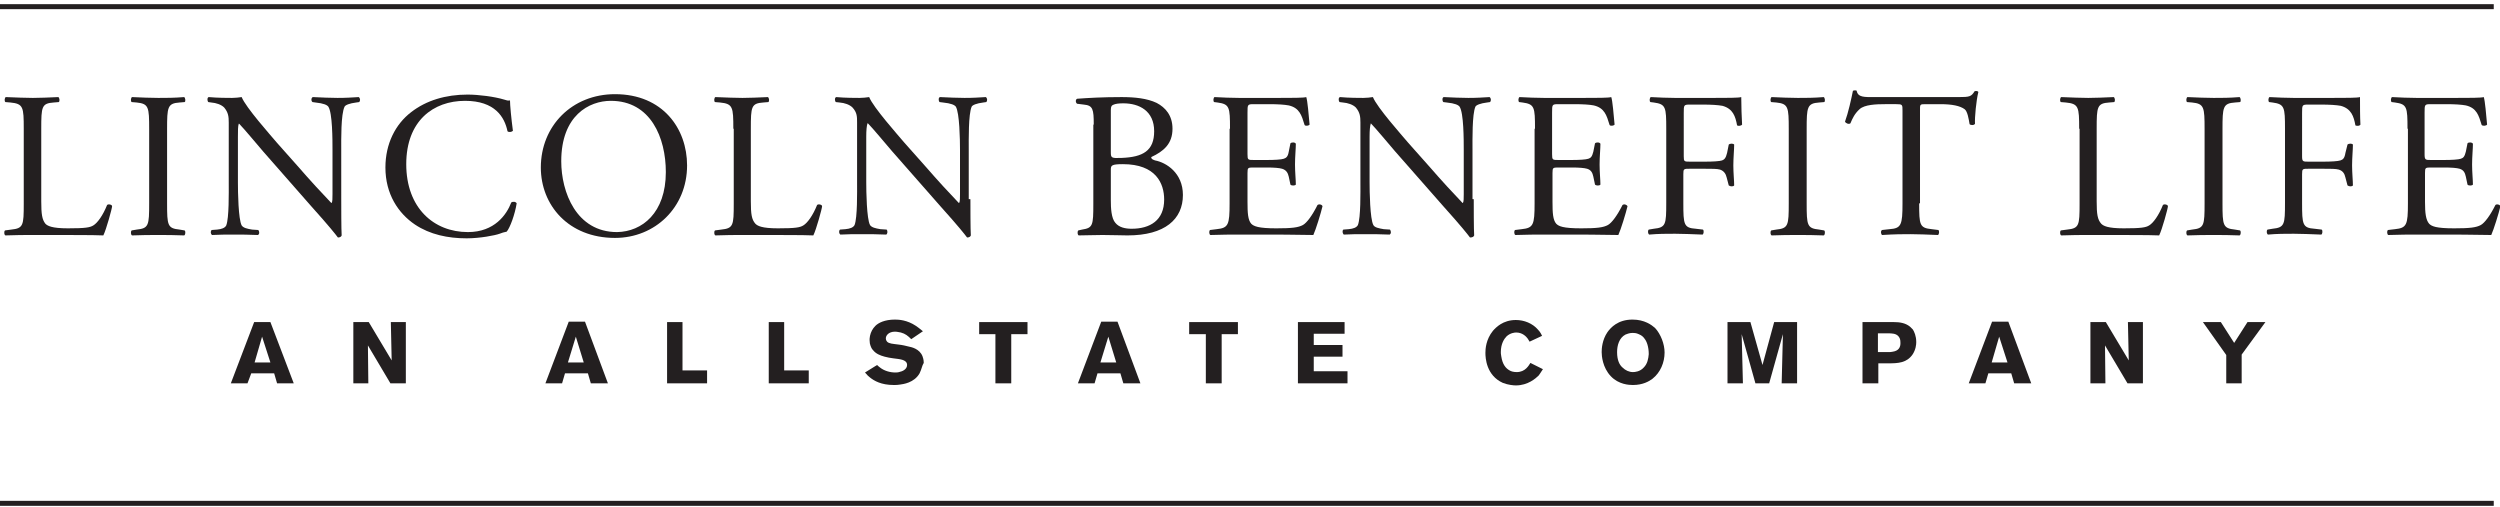 <svg enable-background="new 0 0 600 121.7" viewBox="0 0 600 121.7" xmlns="http://www.w3.org/2000/svg"><g fill="#231f20"><path d="m5.7 30.9c0-5.2-.1-6-3.2-6.3l-1.2-.1c-.3-.2-.2-1.1.1-1.2 2.8.1 4.5.2 6.5.2 1.9 0 3.6-.1 6.1-.2.3.2.4 1 .1 1.2l-1.2.1c-2.9.2-3 1-3 6.3v17.4c0 3.1.2 4.4 1 5.4.5.5 1.5 1.1 5.4 1.1 4.2 0 5.3-.2 6.1-.7 1-.6 2.3-2.4 3.3-4.9.3-.3 1.2-.1 1.2.3 0 .5-1.4 5.6-2.1 7-2.5-.1-7.3-.1-12.4-.1h-4.6c-2.1 0-3.7 0-6.5.1-.3-.1-.4-.9-.1-1.2l1.5-.2c2.9-.3 3-1 3-6.2z"/><path d="m35.8 31c0-5.3-.1-6.1-3-6.4l-1.2-.1c-.3-.2-.2-1.1.1-1.2 2.5.1 4.2.2 6.3.2 2 0 3.7 0 6.2-.2.3.2.4 1.1.1 1.2l-1.2.1c-2.9.2-3 1.1-3 6.4v17.8c0 5.3.1 6 3 6.3l1.2.2c.3.2.2 1.1-.1 1.2-2.5-.1-4.2-.1-6.2-.1-2.1 0-3.8 0-6.3.1-.3-.1-.4-.9-.1-1.2l1.2-.2c2.9-.3 3-1 3-6.3z"/><path d="m81.9 47.8c0 1.5 0 7.4.1 8.7-.1.3-.4.5-.9.5-.6-.8-2-2.6-6.4-7.5l-11.5-13.1c-1.3-1.5-4.7-5.6-5.8-6.7h-.1c-.2.6-.2 1.7-.2 3.2v10.9c0 2.3.1 8.8.9 10.3.4.6 1.3.8 2.5 1l1.5.1c.3.4.3 1-.1 1.2-2.2-.1-4-.1-5.8-.1-2.1 0-3.4 0-5.2.1-.4-.3-.4-.9-.1-1.2l1.3-.1c1.1-.1 1.9-.4 2.2-1 .7-1.8.6-7.9.6-10.3v-14.4c0-1.4-.1-2.4-1.1-3.6-.7-.7-1.9-1.1-3.1-1.2l-.7-.1c-.3-.3-.3-1.1.1-1.2 2.1.2 4.7.2 5.6.2.8 0 1.6-.1 2.3-.2 1 2.5 6.9 9.1 8.5 11l4.8 5.4c3.4 3.9 5.9 6.6 8.2 9h.1c.2-.3.2-1.1.2-2.1v-10.7c0-2.3 0-8.8-1-10.3-.3-.4-1.1-.8-3.1-1l-.7-.1c-.4-.3-.3-1.1.1-1.2 2.3.1 4 .2 5.9.2 2.1 0 3.4-.1 5.1-.2.4.3.4.9.1 1.2l-.7.1c-1.6.2-2.6.6-2.8 1-.9 1.8-.8 8-.8 10.3z"/><path d="m98.7 26.9c3.6-2.8 8.3-4.2 13.5-4.2 2.7 0 6.5.5 8.8 1.2.6.2.9.3 1.4.2 0 1.1.3 4.3.7 7.3-.3.3-1 .4-1.3.1-.7-3.4-3-7.3-10.2-7.3-7.6 0-14.1 4.8-14.1 15.2 0 10.5 6.6 16.3 14.8 16.3 6.4 0 9.3-4.2 10.4-7.1.4-.3 1.1-.2 1.3.2-.4 2.6-1.6 5.9-2.4 6.8-.6.1-1.2.3-1.7.5-1.1.4-4.7 1.1-7.9 1.1-4.5 0-8.8-.9-12.4-3.3-4-2.7-7.1-7.3-7.1-13.7 0-5.7 2.4-10.4 6.2-13.3"/><path d="m129.8 40.2c0-10 7.5-17.6 17.8-17.6 11.5 0 17.3 8.3 17.3 17.1 0 10.1-7.7 17.4-17.3 17.4-11.2 0-17.8-7.9-17.8-16.9m30 1.1c0-8.2-3.6-17.1-13.2-17.1-5.2 0-11.9 3.5-11.9 14.5 0 7.4 3.6 17 13.4 17 6-.1 11.7-4.6 11.7-14.4"/><path d="m176 30.9c0-5.2-.1-6-3.2-6.3l-1.2-.1c-.3-.2-.2-1.1.1-1.2 2.8.1 4.5.2 6.5.2 1.9 0 3.6-.1 6.1-.2.3.2.4 1 .1 1.2l-1.2.1c-2.9.2-3 1-3 6.3v17.4c0 3.1.2 4.4 1.1 5.4.5.5 1.5 1.1 5.4 1.1 4.2 0 5.3-.2 6.1-.7 1-.6 2.3-2.4 3.3-4.9.3-.3 1.2-.1 1.2.3 0 .5-1.4 5.6-2.1 7-2.5-.1-7.3-.1-12.4-.1h-4.6c-2.1 0-3.7 0-6.5.1-.3-.1-.4-.9-.1-1.2l1.5-.2c2.9-.3 3-1 3-6.2v-18z"/><path d="m232.9 47.8c0 1.5 0 7.4.1 8.7-.1.3-.4.5-.9.5-.6-.8-2-2.6-6.4-7.5l-11.6-13.2c-1.3-1.5-4.7-5.6-5.8-6.7h-.1c-.2.6-.3 1.7-.3 3.2v10.9c0 2.3.1 8.8.9 10.3.4.6 1.3.8 2.5 1l1.5.1c.3.4.2 1-.1 1.2-2.2-.1-4-.1-5.8-.1-2.1 0-3.4 0-5.2.1-.4-.3-.4-.9-.1-1.2l1.3-.1c1.1-.1 1.9-.4 2.2-1 .7-1.8.6-7.9.6-10.3v-14.3c0-1.4 0-2.4-1.1-3.6-.7-.7-1.9-1.1-3.1-1.2l-.9-.1c-.3-.3-.3-1.1.1-1.2 2.1.2 4.7.2 5.6.2.8 0 1.6-.1 2.3-.2 1 2.5 6.9 9.1 8.5 11l4.8 5.4c3.4 3.9 5.9 6.6 8.2 9h.1c.2-.3.2-1.1.2-2.1v-10.7c0-2.3-.1-8.8-1-10.3-.3-.4-1.1-.8-3.1-1l-.8-.1c-.3-.3-.3-1.1.1-1.2 2.3.1 4 .2 5.9.2 2.1 0 3.4-.1 5.1-.2.4.3.4.9.1 1.2l-.7.1c-1.6.2-2.6.6-2.8 1-.8 1.8-.7 8-.7 10.3v11.9z"/><path d="m262.5 29.9c0-3.7-.2-4.6-2.4-4.8l-1.6-.2c-.4-.3-.4-1 0-1.2 2.7-.2 6.1-.4 10.7-.4 3.1 0 6.1.3 8.4 1.4 2.1 1.1 3.8 3 3.8 6.2 0 3.6-2.1 5.4-5.1 6.8 0 .5.4.6.9.8 2.7.5 6.7 3 6.7 8.3 0 5.8-4.3 9.7-13.3 9.7-1.4 0-3.9-.1-6-.1-2.2 0-3.9.1-5.7.1-.3-.1-.4-.9-.1-1.2l.9-.2c2.6-.4 2.7-1 2.7-6.2v-19zm4.1 6.6c0 1.4.1 1.5 2.6 1.4 5.1-.2 7.8-1.7 7.8-6.4 0-4.9-3.6-6.7-7.4-6.7-1.1 0-1.8.1-2.3.3s-.7.4-.7 1.3zm0 11.6c0 1.8.1 4.3 1.1 5.4.9 1.1 2.4 1.4 3.9 1.4 4.4 0 7.8-2 7.8-7 0-3.9-2-8.5-9.9-8.5-2.7 0-2.9.3-2.9 1.3z"/><path d="m295.2 30.9c0-5.2-.1-5.9-3-6.3l-.8-.1c-.3-.2-.2-1.1.1-1.2 2.1.1 3.8.2 5.9.2h9.4c3.2 0 6.1 0 6.7-.2.3.8.6 4.4.8 6.6-.2.3-1 .4-1.2.1-.7-2.3-1.2-4.1-3.8-4.7-1.1-.2-2.6-.3-4.8-.3h-3.6c-1.5 0-1.5.1-1.5 2v10c0 1.4.1 1.4 1.6 1.4h2.9c2.1 0 3.6-.1 4.2-.3s1-.5 1.2-1.7l.4-2c.3-.3 1.1-.3 1.3.1 0 1.2-.2 3.1-.2 5 0 1.8.2 3.7.2 4.8-.2.3-1.1.3-1.3 0l-.4-1.9c-.2-.9-.6-1.6-1.6-1.9-.7-.2-1.9-.3-3.8-.3h-2.9c-1.5 0-1.6 0-1.6 1.3v7c0 2.6.1 4.3.9 5.2.6.6 1.7 1.1 6 1.1 3.8 0 5.3-.2 6.4-.8.9-.5 2.2-2.2 3.5-4.8.4-.3 1.1-.1 1.2.3-.4 1.7-1.6 5.6-2.2 6.9-4.5-.1-8.9-.1-13.4-.1h-4.5c-2.1 0-3.8 0-6.8.1-.3-.1-.4-.9-.1-1.2l1.6-.2c2.8-.3 3.1-1 3.1-6.2v-17.9z"/><path d="m353.7 47.8c0 1.5 0 7.4.1 8.7-.1.3-.4.5-1 .5-.6-.8-2-2.6-6.4-7.5l-11.6-13.2c-1.3-1.5-4.7-5.6-5.8-6.7-.2.6-.3 1.7-.3 3.2v10.9c0 2.3.1 8.8.9 10.3.3.6 1.3.8 2.5 1l1.5.1c.3.4.3 1-.1 1.2-2.2-.1-4-.1-5.8-.1-2.1 0-3.4 0-5.2.1-.3-.3-.4-.9-.1-1.2l1.3-.1c1.1-.1 1.9-.4 2.2-1 .7-1.8.6-7.9.6-10.3v-14.3c0-1.4-.1-2.4-1.1-3.6-.7-.7-1.9-1.1-3.1-1.2l-.8-.1c-.3-.3-.3-1.1.1-1.2 2.1.2 4.7.2 5.6.2.8 0 1.6-.1 2.3-.2 1 2.5 6.9 9.1 8.5 11l4.8 5.4c3.4 3.9 5.9 6.6 8.2 9h.1c.2-.3.2-1.1.2-2.1v-10.7c0-2.3 0-8.8-1-10.3-.3-.4-1.1-.8-3.1-1l-.8-.1c-.3-.3-.3-1.1.1-1.2 2.3.1 4 .2 5.9.2 2.1 0 3.4-.1 5.1-.2.4.3.4.9.1 1.2l-.7.1c-1.6.2-2.6.6-2.8 1-.8 1.8-.7 8-.7 10.3v11.9z"/><path d="m368.4 30.9c0-5.2-.1-5.9-3-6.3l-.8-.1c-.3-.2-.2-1.1.1-1.2 2.1.1 3.8.2 5.9.2h9.4c3.2 0 6.1 0 6.7-.2.3.8.6 4.4.8 6.6-.2.3-1 .4-1.2.1-.7-2.3-1.2-4.1-3.8-4.7-1-.2-2.6-.3-4.8-.3h-3.7c-1.5 0-1.5.1-1.5 2v10c0 1.4.1 1.4 1.6 1.4h2.9c2.1 0 3.6-.1 4.2-.3s.9-.5 1.2-1.7l.4-2c.3-.3 1.1-.3 1.3.1 0 1.2-.2 3.1-.2 5 0 1.8.2 3.7.2 4.8-.2.3-1 .3-1.3 0l-.4-1.9c-.2-.9-.5-1.6-1.5-1.9-.7-.2-1.9-.3-3.8-.3h-2.9c-1.5 0-1.6 0-1.6 1.3v7c0 2.6.1 4.3.9 5.2.6.6 1.6 1.1 6 1.1 3.8 0 5.3-.2 6.4-.8.9-.5 2.2-2.2 3.5-4.8.4-.3 1-.1 1.2.3-.4 1.7-1.6 5.6-2.2 6.9-4.5-.1-8.9-.1-13.4-.1h-4.5c-2.1 0-3.8 0-6.8.1-.3-.1-.4-.9-.1-1.2l1.6-.2c2.8-.3 3.1-1 3.1-6.2v-17.9z"/><path d="m404.1 37.5c0 1.3.1 1.3 1.6 1.3h3.4c2 0 3.6-.1 4.2-.3.5-.2.9-.5 1.2-1.8l.4-2c.3-.3 1.1-.3 1.3 0 0 1.2-.2 3.2-.2 5s.2 3.7.2 4.8c-.2.3-.9.3-1.3 0l-.5-1.9c-.2-.9-.7-1.6-1.6-1.9-.7-.2-1.9-.2-3.8-.2h-3.4c-1.5 0-1.6 0-1.6 1.3v6.9c0 5.2.1 6 3 6.2l1.7.2c.3.2.2 1.1-.1 1.2-2.9-.1-4.6-.2-6.6-.2-2.2 0-3.9 0-6.2.2-.3-.2-.4-.9-.1-1.2l1.2-.2c2.9-.3 3-1 3-6.2v-17.8c0-5.2-.1-5.9-3-6.3l-.8-.1c-.3-.2-.2-1.1.1-1.2 2.1.1 3.8.2 5.8.2h9.2c3.2 0 6.1 0 6.7-.2 0 2.3.1 4.7.2 6.6-.2.3-.9.4-1.2.2-.4-2.2-1-4-3.5-4.7-1.1-.2-2.7-.3-4.8-.3h-3c-1.5 0-1.5.1-1.5 2z"/><path d="m429.3 31c0-5.3-.1-6.1-3-6.4l-1.2-.1c-.3-.2-.2-1.1.1-1.2 2.5.1 4.2.2 6.3.2 2 0 3.7 0 6.2-.2.3.2.4 1.1.1 1.2l-1.2.1c-2.9.2-3 1.1-3 6.4v17.8c0 5.3.1 6 3 6.3l1.2.2c.3.2.2 1.1-.1 1.2-2.5-.1-4.2-.1-6.2-.1-2.1 0-3.8 0-6.3.1-.3-.1-.4-.9-.1-1.2l1.2-.2c2.9-.3 3-1 3-6.3z"/><path d="m460.6 48.8c0 5.2.1 5.9 3 6.2l1.6.2c.3.2.2 1.1-.1 1.2-2.8-.1-4.5-.2-6.5-.2s-3.7 0-6.9.2c-.3-.2-.4-1 0-1.2l1.8-.2c2.8-.2 3.1-1 3.1-6.2v-22.2c0-1.5 0-1.6-1.5-1.6h-2.7c-2.1 0-4.9.1-6.1 1.2s-1.7 2.2-2.2 3.4c-.4.3-1.1 0-1.3-.4.8-2.2 1.5-5.4 1.9-7.4.1-.1.8-.2.9 0 .3 1.6 1.9 1.5 4.2 1.5h20.2c2.7 0 3.1-.1 3.9-1.4.3-.1.8-.1.9.2-.5 2-.9 6.1-.8 7.6-.2.4-1 .4-1.3.1-.2-1.2-.5-3.1-1.2-3.6-1.1-.8-3-1.2-5.8-1.2h-3.5c-1.5 0-1.4 0-1.4 1.7v22.1z"/><path d="m499 30.9c0-5.2-.1-6-3.2-6.3l-1.2-.1c-.3-.2-.2-1.1.1-1.2 2.8.1 4.5.2 6.5.2 1.9 0 3.6-.1 6.1-.2.3.2.4 1 .1 1.2l-1.2.1c-2.9.2-3 1-3 6.3v17.4c0 3.1.2 4.4 1.1 5.4.5.5 1.5 1.1 5.4 1.1 4.2 0 5.3-.2 6.1-.7 1-.6 2.3-2.4 3.3-4.9.3-.3 1.2-.1 1.2.3 0 .5-1.4 5.6-2.1 7-2.5-.1-7.3-.1-12.4-.1h-4.6c-2.1 0-3.7 0-6.5.1-.3-.1-.4-.9-.1-1.2l1.5-.2c2.9-.3 3-1 3-6.2v-18z"/><path d="m529.1 31c0-5.3-.1-6.1-3-6.4l-1.2-.1c-.3-.2-.2-1.1.1-1.2 2.5.1 4.2.2 6.3.2 2 0 3.7 0 6.2-.2.3.2.4 1.1.1 1.2l-1.2.1c-2.9.2-3 1.1-3 6.4v17.8c0 5.3.1 6 3 6.3l1.2.2c.3.2.2 1.1-.1 1.2-2.5-.1-4.2-.1-6.2-.1-2.1 0-3.8 0-6.3.1-.3-.1-.4-.9-.1-1.2l1.2-.2c2.9-.3 3-1 3-6.3z"/><path d="m552.5 37.5c0 1.3.2 1.3 1.6 1.3h3.4c2 0 3.6-.1 4.2-.3s1-.5 1.2-1.8l.5-2c.3-.3 1.1-.3 1.3 0 0 1.2-.2 3.2-.2 5s.2 3.7.2 4.8c-.2.3-.9.3-1.3 0l-.5-1.9c-.2-.9-.6-1.6-1.6-1.9-.7-.2-1.9-.2-3.8-.2h-3.4c-1.5 0-1.6 0-1.6 1.3v6.9c0 5.2.1 6 3 6.2l1.7.2c.3.2.2 1.1-.1 1.2-2.9-.1-4.6-.2-6.6-.2-2.2 0-3.9 0-6.2.2-.3-.2-.4-.9-.1-1.2l1.2-.2c2.9-.3 3-1 3-6.2v-17.8c0-5.2-.1-5.9-3-6.3l-.8-.1c-.3-.2-.2-1.1.1-1.2 2.1.1 3.8.2 5.8.2h9.2c3.2 0 6.1 0 6.7-.2 0 2.3 0 4.7.1 6.6-.1.3-.8.4-1.2.2-.4-2.2-1-4-3.5-4.7-1.1-.2-2.7-.3-4.8-.3h-3c-1.5 0-1.5.1-1.5 2z"/><path d="m577.8 30.9c0-5.2-.1-5.9-3-6.3l-.8-.1c-.3-.2-.2-1.1.1-1.2 2.1.1 3.8.2 5.9.2h9.4c3.2 0 6.1 0 6.7-.2.3.8.6 4.4.8 6.6-.2.3-1 .4-1.3.1-.7-2.3-1.2-4.1-3.8-4.7-1.1-.2-2.6-.3-4.8-.3h-3.6c-1.5 0-1.5.1-1.5 2v10c0 1.4.2 1.4 1.6 1.4h2.9c2.1 0 3.6-.1 4.2-.3s.9-.5 1.2-1.7l.4-2c.2-.3 1.1-.3 1.3.1 0 1.2-.2 3.1-.2 5 0 1.8.2 3.7.2 4.8-.2.3-1.1.3-1.3 0l-.4-1.9c-.2-.9-.5-1.6-1.5-1.9-.7-.2-1.9-.3-3.8-.3h-2.9c-1.5 0-1.6 0-1.6 1.3v7c0 2.6.2 4.3 1 5.2.6.6 1.6 1.1 6 1.1 3.8 0 5.3-.2 6.4-.8.9-.5 2.2-2.2 3.5-4.8.3-.3 1.1-.1 1.2.3-.4 1.7-1.6 5.6-2.2 6.9-4.5-.1-8.9-.1-13.4-.1h-4.5c-2.1 0-3.8 0-6.8.1-.3-.1-.4-.9-.1-1.2l1.7-.2c2.8-.3 3.1-1 3.1-6.2v-17.9z"/><path d="m598.6 121.4h-599.5v-1.2h599.4v1.2zm0-119.2h-599.5v-1.2h599.4v1.2z"/><path d="m66.5 92-.7-2.4h-5.5l-.9 2.4h-4l5.6-14.7h3.9l5.6 14.7zm-3.6-11.2-1.8 6.2h3.8z"/><path d="m93.7 92-5.4-9.1.1 9.1h-3.6v-14.7h3.7l5.5 9.2-.2-9.2h3.6v14.7z"/><path d="m141.8 92-.7-2.4h-5.5l-.7 2.4h-4l5.6-14.8h3.9l5.5 14.8zm-3.6-11.2-1.9 6.2h3.8z"/><path d="m160.1 92v-14.7h3.7v11.6h5.9v3.1z"/><path d="m184.5 92v-14.7h3.7v11.6h5.9v3.1z"/><path d="m220.7 89.6c-1.3 2.3-4 2.6-4.7 2.7-.5.1-1 .1-1.5.1-3 0-4.7-1-5.7-1.8-.4-.3-.6-.5-1.2-1.2l2.9-1.8c.1.1.4.4.7.6 1 .8 2.4 1.2 3.7 1.2.2 0 .7 0 1.2-.2.1 0 1.6-.4 1.6-1.6 0-1.4-2-1.4-3.3-1.6-.7-.1-1.4-.2-2.1-.4-1.1-.3-2.1-.7-2.8-1.6-.2-.2-.4-.5-.6-1.1-.1-.2-.2-.7-.2-1.3 0-.1 0-.6.1-1 .2-.9.6-1.7 1.3-2.4s2.2-1.5 4.7-1.5c.9 0 2.9.1 5 1.5.5.3.8.6 1.7 1.3l-2.8 1.9c-.8-.8-1.4-1.3-2.5-1.6-.2 0-.8-.2-1.4-.2-1.5 0-2.2.9-2.2 1.6 0 .4.2.7.3.8.5.5 1.3.5 2.8.7.9.1 1.7.3 2.5.5.5.1 2.5.5 3.2 2.3.1.3.3.8.3 1.6-.4.6-.5 1.5-1 2.5"/><path d="m242.7 80.2v11.8h-3.8v-11.8h-3.9v-2.9h11.6v2.9z"/><path d="m269.6 92-.7-2.4h-5.5l-.7 2.4h-4l5.6-14.8h3.9l5.5 14.8zm-3.6-11.2-1.9 6.2h3.8z"/><path d="m293.2 80.2v11.8h-3.8v-11.8h-4v-2.9h11.7v2.9z"/><path d="m311.5 92v-14.7h11.2v2.8h-7.4v2.7h6.9v2.8h-6.9v3.5h8.1v2.9z"/><path d="m369.3 90.1c-.7.7-2.6 2.4-5.5 2.4-.5 0-1.8-.1-3.1-.6-4-1.8-4.2-6-4.2-7.2 0-.9.1-3.2 1.8-5.3.7-.8 2.4-2.6 5.5-2.6 2 0 4 .8 5.3 2.3.6.6.9 1.3 1 1.5l-3 1.4c-.2-.4-.4-.6-.5-.8-.3-.4-1.2-1.4-2.7-1.4-.4 0-1.4.1-2.3.9-.6.6-1.4 1.8-1.4 3.8 0 .2 0 .5.1 1 .3 2 1.1 2.9 2 3.4.3.2.9.4 1.7.4 2.1 0 2.9-1.6 3.3-2.2l3 1.5c-.5.8-.8 1.2-1 1.5"/><path d="m396.6 90.9c-.8.6-2.3 1.5-4.7 1.5-.9 0-3.4-.1-5.3-2.1-2-2.1-2.2-4.9-2.2-5.8 0-.8.1-2.9 1.4-4.8.8-1.1 2.5-3 6-3 2.9 0 4.6 1.3 5.4 2 1.4 1.5 2.3 3.9 2.3 5.9 0 2.4-1 4.8-2.9 6.3m-1.9-9.6c-.2-.3-.6-.8-1.4-1.1-.6-.3-1.2-.3-1.5-.3-.8 0-1.4.3-1.7.4-1.5.8-2 2.6-2 4.2 0 2 .6 3.1 1.3 3.7.7.7 1.6 1.1 2.5 1.1.5 0 1.7-.1 2.6-1.1.9-.9 1.1-2.1 1.2-3.2 0-1.8-.5-3.1-1-3.7"/><path d="m427.6 92 .3-11.8-3.3 11.8h-3.3l-3.3-11.8.3 11.8h-3.7v-14.7h5.5l2.9 10.3 2.8-10.3h5.5v14.7z"/><path d="m459 85.1c-1.4 2-3.5 2.1-5.7 2.1h-2.5v4.8h-3.8v-14.7h7.5c1.4 0 2.8.2 3.9 1.1.1.1.4.4.7.7.3.5.8 1.5.8 3 0 .6-.1 1.8-.9 3m-3.3-4.3c-.6-.8-1.7-.8-2.6-.8h-2.4v4.5h2.3c.7 0 .9 0 1.3-.1 1.3-.2 1.9-1 1.8-2.3 0-.7-.2-1-.4-1.3"/><path d="m483.4 92-.7-2.4h-5.5l-.7 2.4h-4l5.6-14.8h3.9l5.5 14.8zm-3.6-11.2-1.8 6.2h3.8z"/><path d="m510.6 92-5.4-9.1.1 9.1h-3.6v-14.7h3.7l5.5 9.2-.2-9.2h3.6v14.7z"/><path d="m538 85.1v6.9h-3.7v-6.8l-5.6-7.9h4.3l3.2 5 3.2-5h4.3z"/></g></svg>